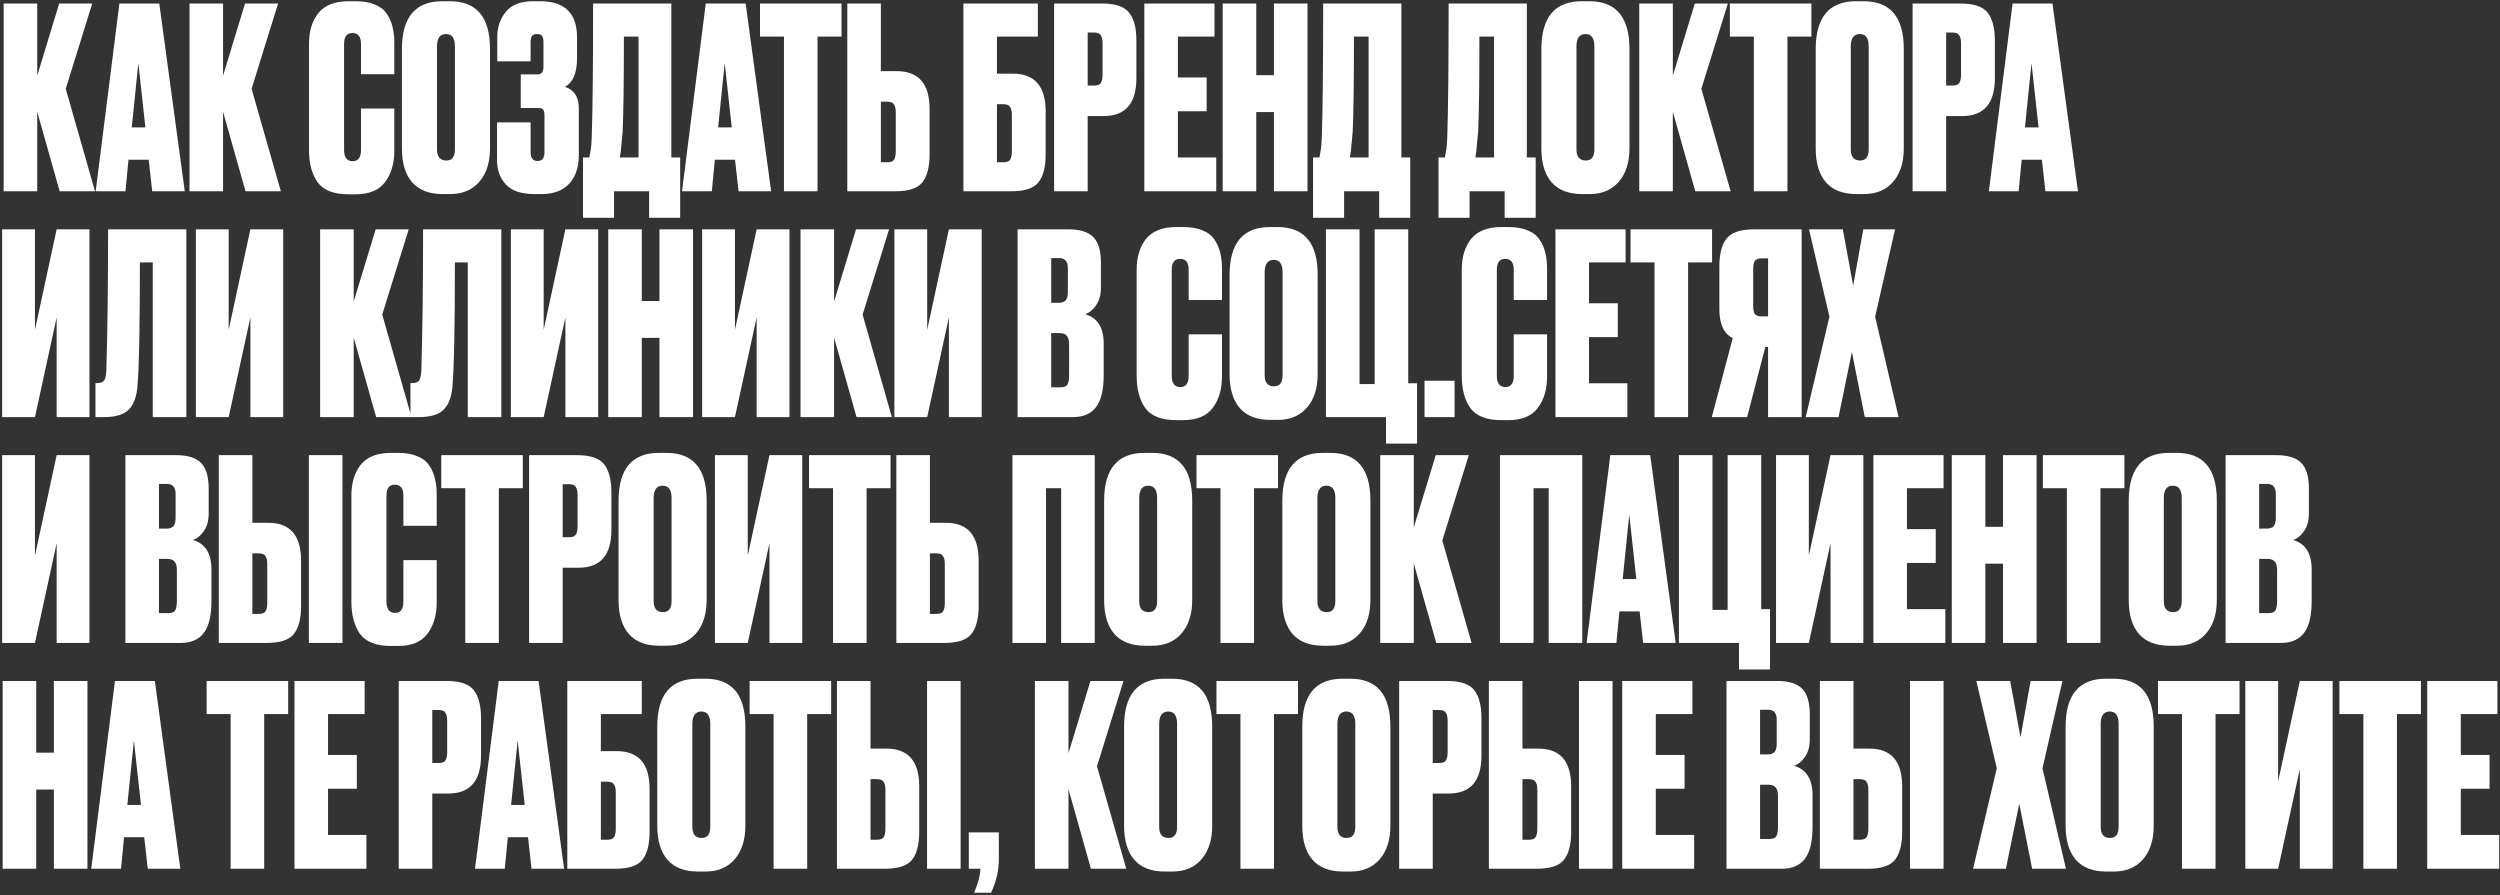 <?xml version="1.0" encoding="UTF-8"?> <svg xmlns="http://www.w3.org/2000/svg" width="941" height="337" viewBox="0 0 941 337" fill="none"><rect x="0" y="0" width="941" height="337" fill="#333333" stroke="none"/> <path d="M22.465 72L14.01 42.075V72H1.375V1.32H14.01V28.49L22.275 1.32H34.72L24.745 33.43L35.765 72H22.465ZM57.292 72L55.962 60.125H48.362L47.222 72H36.012L44.942 1.32H59.952L69.547 72H57.292ZM52.067 23.74L49.597 47.965H54.727L52.067 23.74ZM92.416 72L83.961 42.075V72H71.326V1.32H83.961V28.49L92.226 1.32H104.671L94.696 33.43L105.716 72H92.416ZM135.876 56.42V40.84H148.416V56.8C148.416 61.55 147.244 65.477 144.901 68.58C142.621 71.62 138.916 73.14 133.786 73.14H131.221C125.647 73.14 121.752 71.62 119.536 68.58C117.382 65.54 116.306 61.487 116.306 56.42V16.52C116.306 11.77 117.477 7.907 119.821 4.93C122.227 1.953 126.027 0.465 131.221 0.465H133.786C136.699 0.465 139.137 0.877 141.101 1.7C143.127 2.523 144.647 3.727 145.661 5.31C146.674 6.83 147.371 8.445 147.751 10.155C148.194 11.865 148.416 13.828 148.416 16.045V27.92H135.876V16.52C135.876 13.797 134.799 12.435 132.646 12.435C130.556 12.435 129.511 13.797 129.511 16.52V56.42C129.511 59.27 130.587 60.695 132.741 60.695C134.831 60.695 135.876 59.27 135.876 56.42ZM184.436 18.42V55.85C184.436 61.107 183.106 65.287 180.446 68.39C177.786 71.493 174.113 73.045 169.426 73.045H166.576C161.573 73.045 157.773 71.588 155.176 68.675C152.58 65.698 151.281 61.423 151.281 55.85V18.515C151.281 6.482 156.348 0.465 166.481 0.465H169.331C179.401 0.465 184.436 6.45 184.436 18.42ZM171.231 56.23V17.47C171.231 14.367 170.123 12.815 167.906 12.815C165.626 12.815 164.486 14.367 164.486 17.47V56.23C164.486 59.017 165.658 60.41 168.001 60.41C170.155 60.41 171.231 59.017 171.231 56.23ZM199.718 16.045V23.075H187.178V13.955C187.178 10.218 188.255 7.052 190.408 4.455C192.561 1.795 195.981 0.465 200.668 0.465H203.328C212.575 0.465 217.198 4.993 217.198 14.05V21.935C217.198 27.445 215.678 31.023 212.638 32.67C216.121 33.81 217.863 36.502 217.863 40.745V58.415C217.863 63.038 216.628 66.648 214.158 69.245C211.751 71.778 208.3 73.045 203.803 73.045H201.143C196.203 73.045 192.625 71.842 190.408 69.435C188.191 67.028 187.083 63.988 187.083 60.315V46.065H199.718V57.275C199.718 59.492 200.605 60.6 202.378 60.6C204.088 60.6 204.943 59.492 204.943 57.275V43.5C204.943 42.423 204.785 41.695 204.468 41.315C204.215 40.872 203.581 40.65 202.568 40.65H196.013V28.015H201.903C202.98 28.015 203.676 27.793 203.993 27.35C204.373 26.907 204.563 26.083 204.563 24.88V16.045C204.563 14.778 204.373 13.923 203.993 13.48C203.676 13.037 203.043 12.815 202.093 12.815C201.27 12.815 200.668 13.037 200.288 13.48C199.908 13.923 199.718 14.778 199.718 16.045ZM244.331 81.975V72H231.126V81.975H219.441V59.27H221.816C222.069 58.067 222.196 57.402 222.196 57.275C222.512 55.818 222.702 53.538 222.766 50.435C223.082 40.808 223.241 24.437 223.241 1.32H252.691V59.27H256.016V81.975H244.331ZM234.356 49.58C233.912 54.203 233.691 56.578 233.691 56.705L233.311 59.27H240.341V13.765H234.831C234.831 30.802 234.672 42.74 234.356 49.58ZM278 72L276.67 60.125H269.07L267.93 72H256.72L265.65 1.32H280.66L290.255 72H278ZM272.775 23.74L270.305 47.965H275.435L272.775 23.74ZM286.059 1.32H316.744V13.765H307.719V72H295.084V13.765H286.059V1.32ZM331.56 26.78H337.545C345.778 26.78 349.895 31.53 349.895 41.03V58.13C349.895 62.88 348.977 66.395 347.14 68.675C345.367 70.892 341.947 72 336.88 72H318.925V1.32H331.56V26.78ZM331.56 61.075H333.935C335.265 61.075 336.12 60.758 336.5 60.125C336.943 59.428 337.165 58.383 337.165 56.99V42.265C337.165 40.935 336.943 39.953 336.5 39.32C336.12 38.623 335.265 38.275 333.935 38.275H331.56V61.075ZM362.621 72V1.32H390.646V13.765H375.256V27.73H381.241C389.475 27.73 393.591 32.48 393.591 41.98V58.13C393.591 62.88 392.673 66.395 390.836 68.675C389.063 70.892 385.643 72 380.576 72H362.621ZM375.256 61.075H377.631C378.961 61.075 379.816 60.758 380.196 60.125C380.64 59.428 380.861 58.383 380.861 56.99V43.215C380.861 41.885 380.64 40.903 380.196 40.27C379.816 39.573 378.961 39.225 377.631 39.225H375.256V61.075ZM415.386 43.69H409.401V72H396.766V1.32H414.721C419.788 1.32 423.208 2.46 424.981 4.74C426.818 7.02 427.736 10.535 427.736 15.285V29.44C427.736 38.94 423.62 43.69 415.386 43.69ZM409.401 12.245V32.195H411.776C413.106 32.195 413.961 31.878 414.341 31.245C414.785 30.548 415.006 29.535 415.006 28.205V16.425C415.006 14.968 414.785 13.923 414.341 13.29C413.961 12.593 413.106 12.245 411.776 12.245H409.401ZM430.722 1.32H457.132V13.765H443.357V29.155H454.187V41.885H443.357V59.27H457.797V72H430.722V1.32ZM472.859 42.17V72H460.224V1.32H472.859V28.3H479.509V1.32H492.144V72H479.509V42.17H472.859ZM519.126 81.975V72H505.921V81.975H494.236V59.27H496.611C496.864 58.067 496.991 57.402 496.991 57.275C497.307 55.818 497.497 53.538 497.561 50.435C497.877 40.808 498.036 24.437 498.036 1.32H527.486V59.27H530.811V81.975H519.126ZM509.151 49.58C508.707 54.203 508.486 56.578 508.486 56.705L508.106 59.27H515.136V13.765H509.626C509.626 30.802 509.467 42.74 509.151 49.58ZM566.347 81.975V72H553.142V81.975H541.457V59.27H543.832C544.086 58.067 544.212 57.402 544.212 57.275C544.529 55.818 544.719 53.538 544.782 50.435C545.099 40.808 545.257 24.437 545.257 1.32H574.707V59.27H578.032V81.975H566.347ZM556.372 49.58C555.929 54.203 555.707 56.578 555.707 56.705L555.327 59.27H562.357V13.765H556.847C556.847 30.802 556.689 42.74 556.372 49.58ZM613.328 18.42V55.85C613.328 61.107 611.998 65.287 609.338 68.39C606.678 71.493 603.005 73.045 598.318 73.045H595.468C590.465 73.045 586.665 71.588 584.068 68.675C581.471 65.698 580.173 61.423 580.173 55.85V18.515C580.173 6.482 585.24 0.465 595.373 0.465H598.223C608.293 0.465 613.328 6.45 613.328 18.42ZM600.123 56.23V17.47C600.123 14.367 599.015 12.815 596.798 12.815C594.518 12.815 593.378 14.367 593.378 17.47V56.23C593.378 59.017 594.55 60.41 596.893 60.41C599.046 60.41 600.123 59.017 600.123 56.23ZM638.11 72L629.655 42.075V72H617.02V1.32H629.655V28.49L637.92 1.32H650.365L640.39 33.43L651.41 72H638.11ZM651.122 1.32H681.807V13.765H672.782V72H660.147V13.765H651.122V1.32ZM716.585 18.42V55.85C716.585 61.107 715.255 65.287 712.595 68.39C709.935 71.493 706.261 73.045 701.575 73.045H698.725C693.721 73.045 689.921 71.588 687.325 68.675C684.728 65.698 683.43 61.423 683.43 55.85V18.515C683.43 6.482 688.496 0.465 698.63 0.465H701.48C711.55 0.465 716.585 6.45 716.585 18.42ZM703.38 56.23V17.47C703.38 14.367 702.271 12.815 700.055 12.815C697.775 12.815 696.635 14.367 696.635 17.47V56.23C696.635 59.017 697.806 60.41 700.15 60.41C702.303 60.41 703.38 59.017 703.38 56.23ZM738.516 43.69H732.531V72H719.896V1.32H737.851C742.918 1.32 746.338 2.46 748.111 4.74C749.948 7.02 750.866 10.535 750.866 15.285V29.44C750.866 38.94 746.75 43.69 738.516 43.69ZM732.531 12.245V32.195H734.906C736.236 32.195 737.091 31.878 737.471 31.245C737.915 30.548 738.136 29.535 738.136 28.205V16.425C738.136 14.968 737.915 13.923 737.471 13.29C737.091 12.593 736.236 12.245 734.906 12.245H732.531ZM769.885 72L768.555 60.125H760.955L759.815 72H748.605L757.535 1.32H772.545L782.14 72H769.885ZM764.66 23.74L762.19 47.965H767.32L764.66 23.74ZM21.325 157V119.475L13.155 157H0.805V86.32H13.155V124.13L21.325 86.32H33.675V157H21.325ZM57.5 157V98.765H52.655C52.655 122.262 52.37 137.525 51.8 144.555C51.547 148.925 50.47 152.092 48.57 154.055C46.733 156.018 43.567 157 39.07 157H35.935V144.175H36.695C37.962 144.175 38.817 143.827 39.26 143.13C39.703 142.37 39.957 141.135 40.02 139.425C40.463 125.238 40.685 107.537 40.685 86.32H70.135V157H57.5ZM94.245 157V119.475L86.075 157H73.725V86.32H86.075V124.13L94.245 86.32H106.595V157H94.245ZM141.586 157L133.131 127.075V157H120.496V86.32H133.131V113.49L141.396 86.32H153.841L143.866 118.43L154.886 157H141.586ZM176.064 157V98.765H171.219C171.219 122.262 170.934 137.525 170.364 144.555C170.111 148.925 169.034 152.092 167.134 154.055C165.298 156.018 162.131 157 157.634 157H154.499V144.175H155.259C156.526 144.175 157.381 143.827 157.824 143.13C158.268 142.37 158.521 141.135 158.584 139.425C159.028 125.238 159.249 107.537 159.249 86.32H188.699V157H176.064ZM212.809 157V119.475L204.639 157H192.289V86.32H204.639V124.13L212.809 86.32H225.159V157H212.809ZM241.574 127.17V157H228.939V86.32H241.574V113.3H248.224V86.32H260.859V157H248.224V127.17H241.574ZM284.802 157V119.475L276.632 157H264.282V86.32H276.632V124.13L284.802 86.32H297.152V157H284.802ZM322.402 157L313.947 127.075V157H301.312V86.32H313.947V113.49L322.212 86.32H334.657L324.682 118.43L335.702 157H322.402ZM357.165 157V119.475L348.995 157H336.645V86.32H348.995V124.13L357.165 86.32H369.515V157H357.165ZM383.036 157V86.32H402.131C406.438 86.32 409.541 87.27 411.441 89.17C413.404 91.07 414.386 94.332 414.386 98.955V108.36C414.386 111.02 413.753 113.237 412.486 115.01C411.283 116.72 409.921 117.797 408.401 118.24C413.088 119.57 415.431 123.275 415.431 129.355V141.135C415.431 146.645 414.481 150.667 412.581 153.2C410.681 155.733 407.768 157 403.841 157H383.036ZM398.711 125.365H395.671V145.79H399.186C400.389 145.79 401.213 145.505 401.656 144.935C402.163 144.302 402.416 143.035 402.416 141.135V129.64C402.416 128.12 402.131 127.043 401.561 126.41C401.054 125.713 400.104 125.365 398.711 125.365ZM398.711 97.15H395.671V113.965H398.521C399.661 113.965 400.516 113.68 401.086 113.11C401.656 112.477 401.941 111.368 401.941 109.785V100.95C401.941 98.417 400.864 97.15 398.711 97.15ZM447.409 141.42V125.84H459.949V141.8C459.949 146.55 458.777 150.477 456.434 153.58C454.154 156.62 450.449 158.14 445.319 158.14H442.754C437.181 158.14 433.286 156.62 431.069 153.58C428.916 150.54 427.839 146.487 427.839 141.42V101.52C427.839 96.77 429.011 92.907 431.354 89.93C433.761 86.953 437.561 85.465 442.754 85.465H445.319C448.232 85.465 450.671 85.877 452.634 86.7C454.661 87.523 456.181 88.727 457.194 90.31C458.207 91.83 458.904 93.445 459.284 95.155C459.727 96.865 459.949 98.828 459.949 101.045V112.92H447.409V101.52C447.409 98.797 446.332 97.435 444.179 97.435C442.089 97.435 441.044 98.797 441.044 101.52V141.42C441.044 144.27 442.121 145.695 444.274 145.695C446.364 145.695 447.409 144.27 447.409 141.42ZM495.969 103.42V140.85C495.969 146.107 494.639 150.287 491.979 153.39C489.319 156.493 485.646 158.045 480.959 158.045H478.109C473.106 158.045 469.306 156.588 466.709 153.675C464.113 150.698 462.814 146.423 462.814 140.85V103.515C462.814 91.482 467.881 85.465 478.014 85.465H480.864C490.934 85.465 495.969 91.45 495.969 103.42ZM482.764 141.23V102.47C482.764 99.367 481.656 97.815 479.439 97.815C477.159 97.815 476.019 99.367 476.019 102.47V141.23C476.019 144.017 477.191 145.41 479.534 145.41C481.688 145.41 482.764 144.017 482.764 141.23ZM521.701 166.975V157H499.091V86.32H511.726V144.555H517.426V86.32H530.061V144.27H533.386V166.975H521.701ZM547.497 143.32V157H536.192V143.32H547.497ZM569.777 141.42V125.84H582.317V141.8C582.317 146.55 581.145 150.477 578.802 153.58C576.522 156.62 572.817 158.14 567.687 158.14H565.122C559.549 158.14 555.654 156.62 553.437 153.58C551.284 150.54 550.207 146.487 550.207 141.42V101.52C550.207 96.77 551.379 92.907 553.722 89.93C556.129 86.953 559.929 85.465 565.122 85.465H567.687C570.6 85.465 573.039 85.877 575.002 86.7C577.029 87.523 578.549 88.727 579.562 90.31C580.575 91.83 581.272 93.445 581.652 95.155C582.095 96.865 582.317 98.828 582.317 101.045V112.92H569.777V101.52C569.777 98.797 568.7 97.435 566.547 97.435C564.457 97.435 563.412 98.797 563.412 101.52V141.42C563.412 144.27 564.489 145.695 566.642 145.695C568.732 145.695 569.777 144.27 569.777 141.42ZM585.468 86.32H611.878V98.765H598.103V114.155H608.933V126.885H598.103V144.27H612.543V157H585.468V86.32ZM613.735 86.32H644.42V98.765H635.395V157H622.76V98.765H613.735V86.32ZM665.506 130.59H664.461L657.621 157H644.321L652.206 127.265C648.849 125.618 647.171 121.977 647.171 116.34V100.19C647.171 95.503 648.089 92.02 649.926 89.74C651.763 87.46 655.214 86.32 660.281 86.32H678.141V157H665.506V130.59ZM665.506 119.095V97.245H663.131C661.801 97.245 660.914 97.593 660.471 98.29C660.091 98.923 659.901 99.937 659.901 101.33V115.105C659.901 116.435 660.091 117.448 660.471 118.145C660.914 118.778 661.801 119.095 663.131 119.095H665.506ZM688.602 119.19L680.907 86.32H693.637L697.532 107.505L701.332 86.32H713.302L705.797 119.19L714.632 157H701.902L697.057 132.49L692.022 157H679.672L688.602 119.19ZM21.325 242V204.475L13.155 242H0.805V171.32H13.155V209.13L21.325 171.32H33.675V242H21.325ZM47.196 242V171.32H66.291C70.598 171.32 73.701 172.27 75.601 174.17C77.564 176.07 78.546 179.332 78.546 183.955V193.36C78.546 196.02 77.913 198.237 76.646 200.01C75.443 201.72 74.081 202.797 72.561 203.24C77.248 204.57 79.591 208.275 79.591 214.355V226.135C79.591 231.645 78.641 235.667 76.741 238.2C74.841 240.733 71.928 242 68.001 242H47.196ZM62.871 210.365H59.831V230.79H63.346C64.549 230.79 65.373 230.505 65.816 229.935C66.323 229.302 66.576 228.035 66.576 226.135V214.64C66.576 213.12 66.291 212.043 65.721 211.41C65.215 210.713 64.264 210.365 62.871 210.365ZM62.871 182.15H59.831V198.965H62.681C63.821 198.965 64.676 198.68 65.246 198.11C65.816 197.477 66.101 196.368 66.101 194.785V185.95C66.101 183.417 65.025 182.15 62.871 182.15ZM94.988 196.78H100.973C109.206 196.78 113.323 201.53 113.323 211.03V228.13C113.323 232.88 112.405 236.395 110.568 238.675C108.795 240.892 105.375 242 100.308 242H82.353V171.32H94.988V196.78ZM94.988 231.075H97.363C98.693 231.075 99.548 230.758 99.928 230.125C100.371 229.428 100.593 228.383 100.593 226.99V212.265C100.593 210.935 100.371 209.953 99.928 209.32C99.548 208.623 98.693 208.275 97.363 208.275H94.988V231.075ZM128.903 171.32V242H116.268V171.32H128.903ZM151.833 226.42V210.84H164.373V226.8C164.373 231.55 163.201 235.477 160.858 238.58C158.578 241.62 154.873 243.14 149.743 243.14H147.178C141.604 243.14 137.709 241.62 135.493 238.58C133.339 235.54 132.263 231.487 132.263 226.42V186.52C132.263 181.77 133.434 177.907 135.778 174.93C138.184 171.953 141.984 170.465 147.178 170.465H149.743C152.656 170.465 155.094 170.877 157.058 171.7C159.084 172.523 160.604 173.727 161.618 175.31C162.631 176.83 163.328 178.445 163.708 180.155C164.151 181.865 164.373 183.828 164.373 186.045V197.92H151.833V186.52C151.833 183.797 150.756 182.435 148.603 182.435C146.513 182.435 145.468 183.797 145.468 186.52V226.42C145.468 229.27 146.544 230.695 148.698 230.695C150.788 230.695 151.833 229.27 151.833 226.42ZM166.103 171.32H196.788V183.765H187.763V242H175.128V183.765H166.103V171.32ZM217.779 213.69H211.794V242H199.159V171.32H217.114C222.181 171.32 225.601 172.46 227.374 174.74C229.211 177.02 230.129 180.535 230.129 185.285V199.44C230.129 208.94 226.012 213.69 217.779 213.69ZM211.794 182.245V202.195H214.169C215.499 202.195 216.354 201.878 216.734 201.245C217.177 200.548 217.399 199.535 217.399 198.205V186.425C217.399 184.968 217.177 183.923 216.734 183.29C216.354 182.593 215.499 182.245 214.169 182.245H211.794ZM265.984 188.42V225.85C265.984 231.107 264.654 235.287 261.994 238.39C259.334 241.493 255.661 243.045 250.974 243.045H248.124C243.121 243.045 239.321 241.588 236.724 238.675C234.127 235.698 232.829 231.423 232.829 225.85V188.515C232.829 176.482 237.896 170.465 248.029 170.465H250.879C260.949 170.465 265.984 176.45 265.984 188.42ZM252.779 226.23V187.47C252.779 184.367 251.671 182.815 249.454 182.815C247.174 182.815 246.034 184.367 246.034 187.47V226.23C246.034 229.017 247.206 230.41 249.549 230.41C251.702 230.41 252.779 229.017 252.779 226.23ZM289.626 242V204.475L281.456 242H269.106V171.32H281.456V209.13L289.626 171.32H301.976V242H289.626ZM304.521 171.32H335.206V183.765H326.181V242H313.546V183.765H304.521V171.32ZM350.022 196.78H356.007C364.24 196.78 368.357 201.53 368.357 211.03V228.13C368.357 232.88 367.439 236.395 365.602 238.675C363.829 240.892 360.409 242 355.342 242H337.387V171.32H350.022V196.78ZM350.022 231.075H352.397C353.727 231.075 354.582 230.758 354.962 230.125C355.405 229.428 355.627 228.383 355.627 226.99V212.265C355.627 210.935 355.405 209.953 354.962 209.32C354.582 208.623 353.727 208.275 352.397 208.275H350.022V231.075ZM381.083 242V171.32H412.053V242H399.418V183.765H393.718V242H381.083ZM448.748 188.42V225.85C448.748 231.107 447.418 235.287 444.758 238.39C442.098 241.493 438.424 243.045 433.738 243.045H430.888C425.884 243.045 422.084 241.588 419.488 238.675C416.891 235.698 415.593 231.423 415.593 225.85V188.515C415.593 176.482 420.659 170.465 430.793 170.465H433.643C443.713 170.465 448.748 176.45 448.748 188.42ZM435.543 226.23V187.47C435.543 184.367 434.434 182.815 432.218 182.815C429.938 182.815 428.798 184.367 428.798 187.47V226.23C428.798 229.017 429.969 230.41 432.313 230.41C434.466 230.41 435.543 229.017 435.543 226.23ZM450.361 171.32H481.046V183.765H472.021V242H459.386V183.765H450.361V171.32ZM515.823 188.42V225.85C515.823 231.107 514.493 235.287 511.833 238.39C509.173 241.493 505.5 243.045 500.813 243.045H497.963C492.96 243.045 489.16 241.588 486.563 238.675C483.966 235.698 482.668 231.423 482.668 225.85V188.515C482.668 176.482 487.735 170.465 497.868 170.465H500.718C510.788 170.465 515.823 176.45 515.823 188.42ZM502.618 226.23V187.47C502.618 184.367 501.51 182.815 499.293 182.815C497.013 182.815 495.873 184.367 495.873 187.47V226.23C495.873 229.017 497.045 230.41 499.388 230.41C501.541 230.41 502.618 229.017 502.618 226.23ZM540.605 242L532.15 212.075V242H519.515V171.32H532.15V198.49L540.415 171.32H552.86L542.885 203.43L553.905 242H540.605ZM564.589 242V171.32H595.559V242H582.924V183.765H577.224V242H564.589ZM618.479 242L617.149 230.125H609.549L608.409 242H597.199L606.129 171.32H621.139L630.734 242H618.479ZM613.254 193.74L610.784 217.965H615.914L613.254 193.74ZM654.553 251.975V242H631.943V171.32H644.578V229.555H650.278V171.32H662.913V229.27H666.238V251.975H654.553ZM689.015 242V204.475L680.845 242H668.495V171.32H680.845V209.13L689.015 171.32H701.365V242H689.015ZM705.145 171.32H731.555V183.765H717.78V199.155H728.61V211.885H717.78V229.27H732.22V242H705.145V171.32ZM747.282 212.17V242H734.647V171.32H747.282V198.3H753.932V171.32H766.567V242H753.932V212.17H747.282ZM768.945 171.32H799.63V183.765H790.605V242H777.97V183.765H768.945V171.32ZM834.407 188.42V225.85C834.407 231.107 833.077 235.287 830.417 238.39C827.757 241.493 824.084 243.045 819.397 243.045H816.547C811.544 243.045 807.744 241.588 805.147 238.675C802.55 235.698 801.252 231.423 801.252 225.85V188.515C801.252 176.482 806.319 170.465 816.452 170.465H819.302C829.372 170.465 834.407 176.45 834.407 188.42ZM821.202 226.23V187.47C821.202 184.367 820.094 182.815 817.877 182.815C815.597 182.815 814.457 184.367 814.457 187.47V226.23C814.457 229.017 815.629 230.41 817.972 230.41C820.125 230.41 821.202 229.017 821.202 226.23ZM837.719 242V171.32H856.814C861.12 171.32 864.224 172.27 866.124 174.17C868.087 176.07 869.069 179.332 869.069 183.955V193.36C869.069 196.02 868.435 198.237 867.169 200.01C865.965 201.72 864.604 202.797 863.084 203.24C867.77 204.57 870.114 208.275 870.114 214.355V226.135C870.114 231.645 869.164 235.667 867.264 238.2C865.364 240.733 862.45 242 858.524 242H837.719ZM853.394 210.365H850.354V230.79H853.869C855.072 230.79 855.895 230.505 856.339 229.935C856.845 229.302 857.099 228.035 857.099 226.135V214.64C857.099 213.12 856.814 212.043 856.244 211.41C855.737 210.713 854.787 210.365 853.394 210.365ZM853.394 182.15H850.354V198.965H853.204C854.344 198.965 855.199 198.68 855.769 198.11C856.339 197.477 856.624 196.368 856.624 194.785V185.95C856.624 183.417 855.547 182.15 853.394 182.15ZM13.63 297.17V327H0.995V256.32H13.63V283.3H20.28V256.32H32.915V327H20.28V297.17H13.63ZM55.622 327L54.292 315.125H46.692L45.552 327H34.342L43.272 256.32H58.282L67.877 327H55.622ZM50.397 278.74L47.927 302.965H53.057L50.397 278.74ZM77.782 256.32H108.467V268.765H99.442V327H86.808V268.765H77.782V256.32ZM110.839 256.32H137.249V268.765H123.474V284.155H134.304V296.885H123.474V314.27H137.914V327H110.839V256.32ZM168.702 298.69H162.717V327H150.082V256.32H168.037C173.104 256.32 176.524 257.46 178.297 259.74C180.134 262.02 181.052 265.535 181.052 270.285V284.44C181.052 293.94 176.935 298.69 168.702 298.69ZM162.717 267.245V287.195H165.092C166.422 287.195 167.277 286.878 167.657 286.245C168.1 285.548 168.322 284.535 168.322 283.205V271.425C168.322 269.968 168.1 268.923 167.657 268.29C167.277 267.593 166.422 267.245 165.092 267.245H162.717ZM200.07 327L198.74 315.125H191.14L190 327H178.79L187.72 256.32H202.73L212.325 327H200.07ZM194.845 278.74L192.375 302.965H197.505L194.845 278.74ZM213.534 327V256.32H241.559V268.765H226.169V282.73H232.154C240.388 282.73 244.504 287.48 244.504 296.98V313.13C244.504 317.88 243.586 321.395 241.749 323.675C239.976 325.892 236.556 327 231.489 327H213.534ZM226.169 316.075H228.544C229.874 316.075 230.729 315.758 231.109 315.125C231.553 314.428 231.774 313.383 231.774 311.99V298.215C231.774 296.885 231.553 295.903 231.109 295.27C230.729 294.573 229.874 294.225 228.544 294.225H226.169V316.075ZM280.55 273.42V310.85C280.55 316.107 279.22 320.287 276.56 323.39C273.9 326.493 270.226 328.045 265.54 328.045H262.69C257.686 328.045 253.886 326.588 251.29 323.675C248.693 320.698 247.395 316.423 247.395 310.85V273.515C247.395 261.482 252.461 255.465 262.595 255.465H265.445C275.515 255.465 280.55 261.45 280.55 273.42ZM267.345 311.23V272.47C267.345 269.367 266.236 267.815 264.02 267.815C261.74 267.815 260.6 269.367 260.6 272.47V311.23C260.6 314.017 261.771 315.41 264.115 315.41C266.268 315.41 267.345 314.017 267.345 311.23ZM282.162 256.32H312.847V268.765H303.822V327H291.187V268.765H282.162V256.32ZM327.664 281.78H333.649C341.882 281.78 345.999 286.53 345.999 296.03V313.13C345.999 317.88 345.08 321.395 343.244 323.675C341.47 325.892 338.05 327 332.984 327H315.029V256.32H327.664V281.78ZM327.664 316.075H330.039C331.369 316.075 332.224 315.758 332.604 315.125C333.047 314.428 333.269 313.383 333.269 311.99V297.265C333.269 295.935 333.047 294.953 332.604 294.32C332.224 293.623 331.369 293.275 330.039 293.275H327.664V316.075ZM361.579 256.32V327H348.944V256.32H361.579ZM373.014 336.025H366.649C368.169 332.478 368.96 329.47 369.024 327H364.654V313.32H375.959V323.39C375.959 327.697 374.977 331.908 373.014 336.025ZM410.629 327L402.174 297.075V327H389.539V256.32H402.174V283.49L410.439 256.32H422.884L412.909 288.43L423.929 327H410.629ZM456.262 273.42V310.85C456.262 316.107 454.932 320.287 452.272 323.39C449.612 326.493 445.939 328.045 441.252 328.045H438.402C433.399 328.045 429.599 326.588 427.002 323.675C424.406 320.698 423.107 316.423 423.107 310.85V273.515C423.107 261.482 428.174 255.465 438.307 255.465H441.157C451.227 255.465 456.262 261.45 456.262 273.42ZM443.057 311.23V272.47C443.057 269.367 441.949 267.815 439.732 267.815C437.452 267.815 436.312 269.367 436.312 272.47V311.23C436.312 314.017 437.484 315.41 439.827 315.41C441.981 315.41 443.057 314.017 443.057 311.23ZM457.875 256.32H488.56V268.765H479.535V327H466.9V268.765H457.875V256.32ZM523.338 273.42V310.85C523.338 316.107 522.008 320.287 519.348 323.39C516.688 326.493 513.014 328.045 508.328 328.045H505.478C500.474 328.045 496.674 326.588 494.078 323.675C491.481 320.698 490.183 316.423 490.183 310.85V273.515C490.183 261.482 495.249 255.465 505.383 255.465H508.233C518.303 255.465 523.338 261.45 523.338 273.42ZM510.133 311.23V272.47C510.133 269.367 509.024 267.815 506.808 267.815C504.528 267.815 503.388 269.367 503.388 272.47V311.23C503.388 314.017 504.559 315.41 506.903 315.41C509.056 315.41 510.133 314.017 510.133 311.23ZM545.269 298.69H539.284V327H526.649V256.32H544.604C549.671 256.32 553.091 257.46 554.864 259.74C556.701 262.02 557.619 265.535 557.619 270.285V284.44C557.619 293.94 553.503 298.69 545.269 298.69ZM539.284 267.245V287.195H541.659C542.989 287.195 543.844 286.878 544.224 286.245C544.668 285.548 544.889 284.535 544.889 283.205V271.425C544.889 269.968 544.668 268.923 544.224 268.29C543.844 267.593 542.989 267.245 541.659 267.245H539.284ZM573.049 281.78H579.034C587.268 281.78 591.384 286.53 591.384 296.03V313.13C591.384 317.88 590.466 321.395 588.629 323.675C586.856 325.892 583.436 327 578.369 327H560.414V256.32H573.049V281.78ZM573.049 316.075H575.424C576.754 316.075 577.609 315.758 577.989 315.125C578.433 314.428 578.654 313.383 578.654 311.99V297.265C578.654 295.935 578.433 294.953 577.989 294.32C577.609 293.623 576.754 293.275 575.424 293.275H573.049V316.075ZM606.964 256.32V327H594.329V256.32H606.964ZM610.609 256.32H637.019V268.765H623.244V284.155H634.074V296.885H623.244V314.27H637.684V327H610.609V256.32ZM649.852 327V256.32H668.947C673.254 256.32 676.357 257.27 678.257 259.17C680.221 261.07 681.202 264.332 681.202 268.955V278.36C681.202 281.02 680.569 283.237 679.302 285.01C678.099 286.72 676.737 287.797 675.217 288.24C679.904 289.57 682.247 293.275 682.247 299.355V311.135C682.247 316.645 681.297 320.667 679.397 323.2C677.497 325.733 674.584 327 670.657 327H649.852ZM665.527 295.365H662.487V315.79H666.002C667.206 315.79 668.029 315.505 668.472 314.935C668.979 314.302 669.232 313.035 669.232 311.135V299.64C669.232 298.12 668.947 297.043 668.377 296.41C667.871 295.713 666.921 295.365 665.527 295.365ZM665.527 267.15H662.487V283.965H665.337C666.477 283.965 667.332 283.68 667.902 283.11C668.472 282.477 668.757 281.368 668.757 279.785V270.95C668.757 268.417 667.681 267.15 665.527 267.15ZM697.644 281.78H703.629C711.862 281.78 715.979 286.53 715.979 296.03V313.13C715.979 317.88 715.061 321.395 713.224 323.675C711.451 325.892 708.031 327 702.964 327H685.009V256.32H697.644V281.78ZM697.644 316.075H700.019C701.349 316.075 702.204 315.758 702.584 315.125C703.027 314.428 703.249 313.383 703.249 311.99V297.265C703.249 295.935 703.027 294.953 702.584 294.32C702.204 293.623 701.349 293.275 700.019 293.275H697.644V316.075ZM731.559 256.32V327H718.924V256.32H731.559ZM751.595 289.19L743.9 256.32H756.63L760.525 277.505L764.325 256.32H776.295L768.79 289.19L777.625 327H764.895L760.05 302.49L755.015 327H742.665L751.595 289.19ZM810.657 273.42V310.85C810.657 316.107 809.327 320.287 806.667 323.39C804.007 326.493 800.334 328.045 795.647 328.045H792.797C787.794 328.045 783.994 326.588 781.397 323.675C778.8 320.698 777.502 316.423 777.502 310.85V273.515C777.502 261.482 782.569 255.465 792.702 255.465H795.552C805.622 255.465 810.657 261.45 810.657 273.42ZM797.452 311.23V272.47C797.452 269.367 796.344 267.815 794.127 267.815C791.847 267.815 790.707 269.367 790.707 272.47V311.23C790.707 314.017 791.879 315.41 794.222 315.41C796.375 315.41 797.452 314.017 797.452 311.23ZM812.27 256.32H842.955V268.765H833.93V327H821.295V268.765H812.27V256.32ZM865.656 327V289.475L857.486 327H845.136V256.32H857.486V294.13L865.656 256.32H878.006V327H865.656ZM880.551 256.32H911.236V268.765H902.211V327H889.576V268.765H880.551V256.32ZM913.607 256.32H940.017V268.765H926.242V284.155H937.072V296.885H926.242V314.27H940.682V327H913.607V256.32Z" fill="white"></path> </svg> 